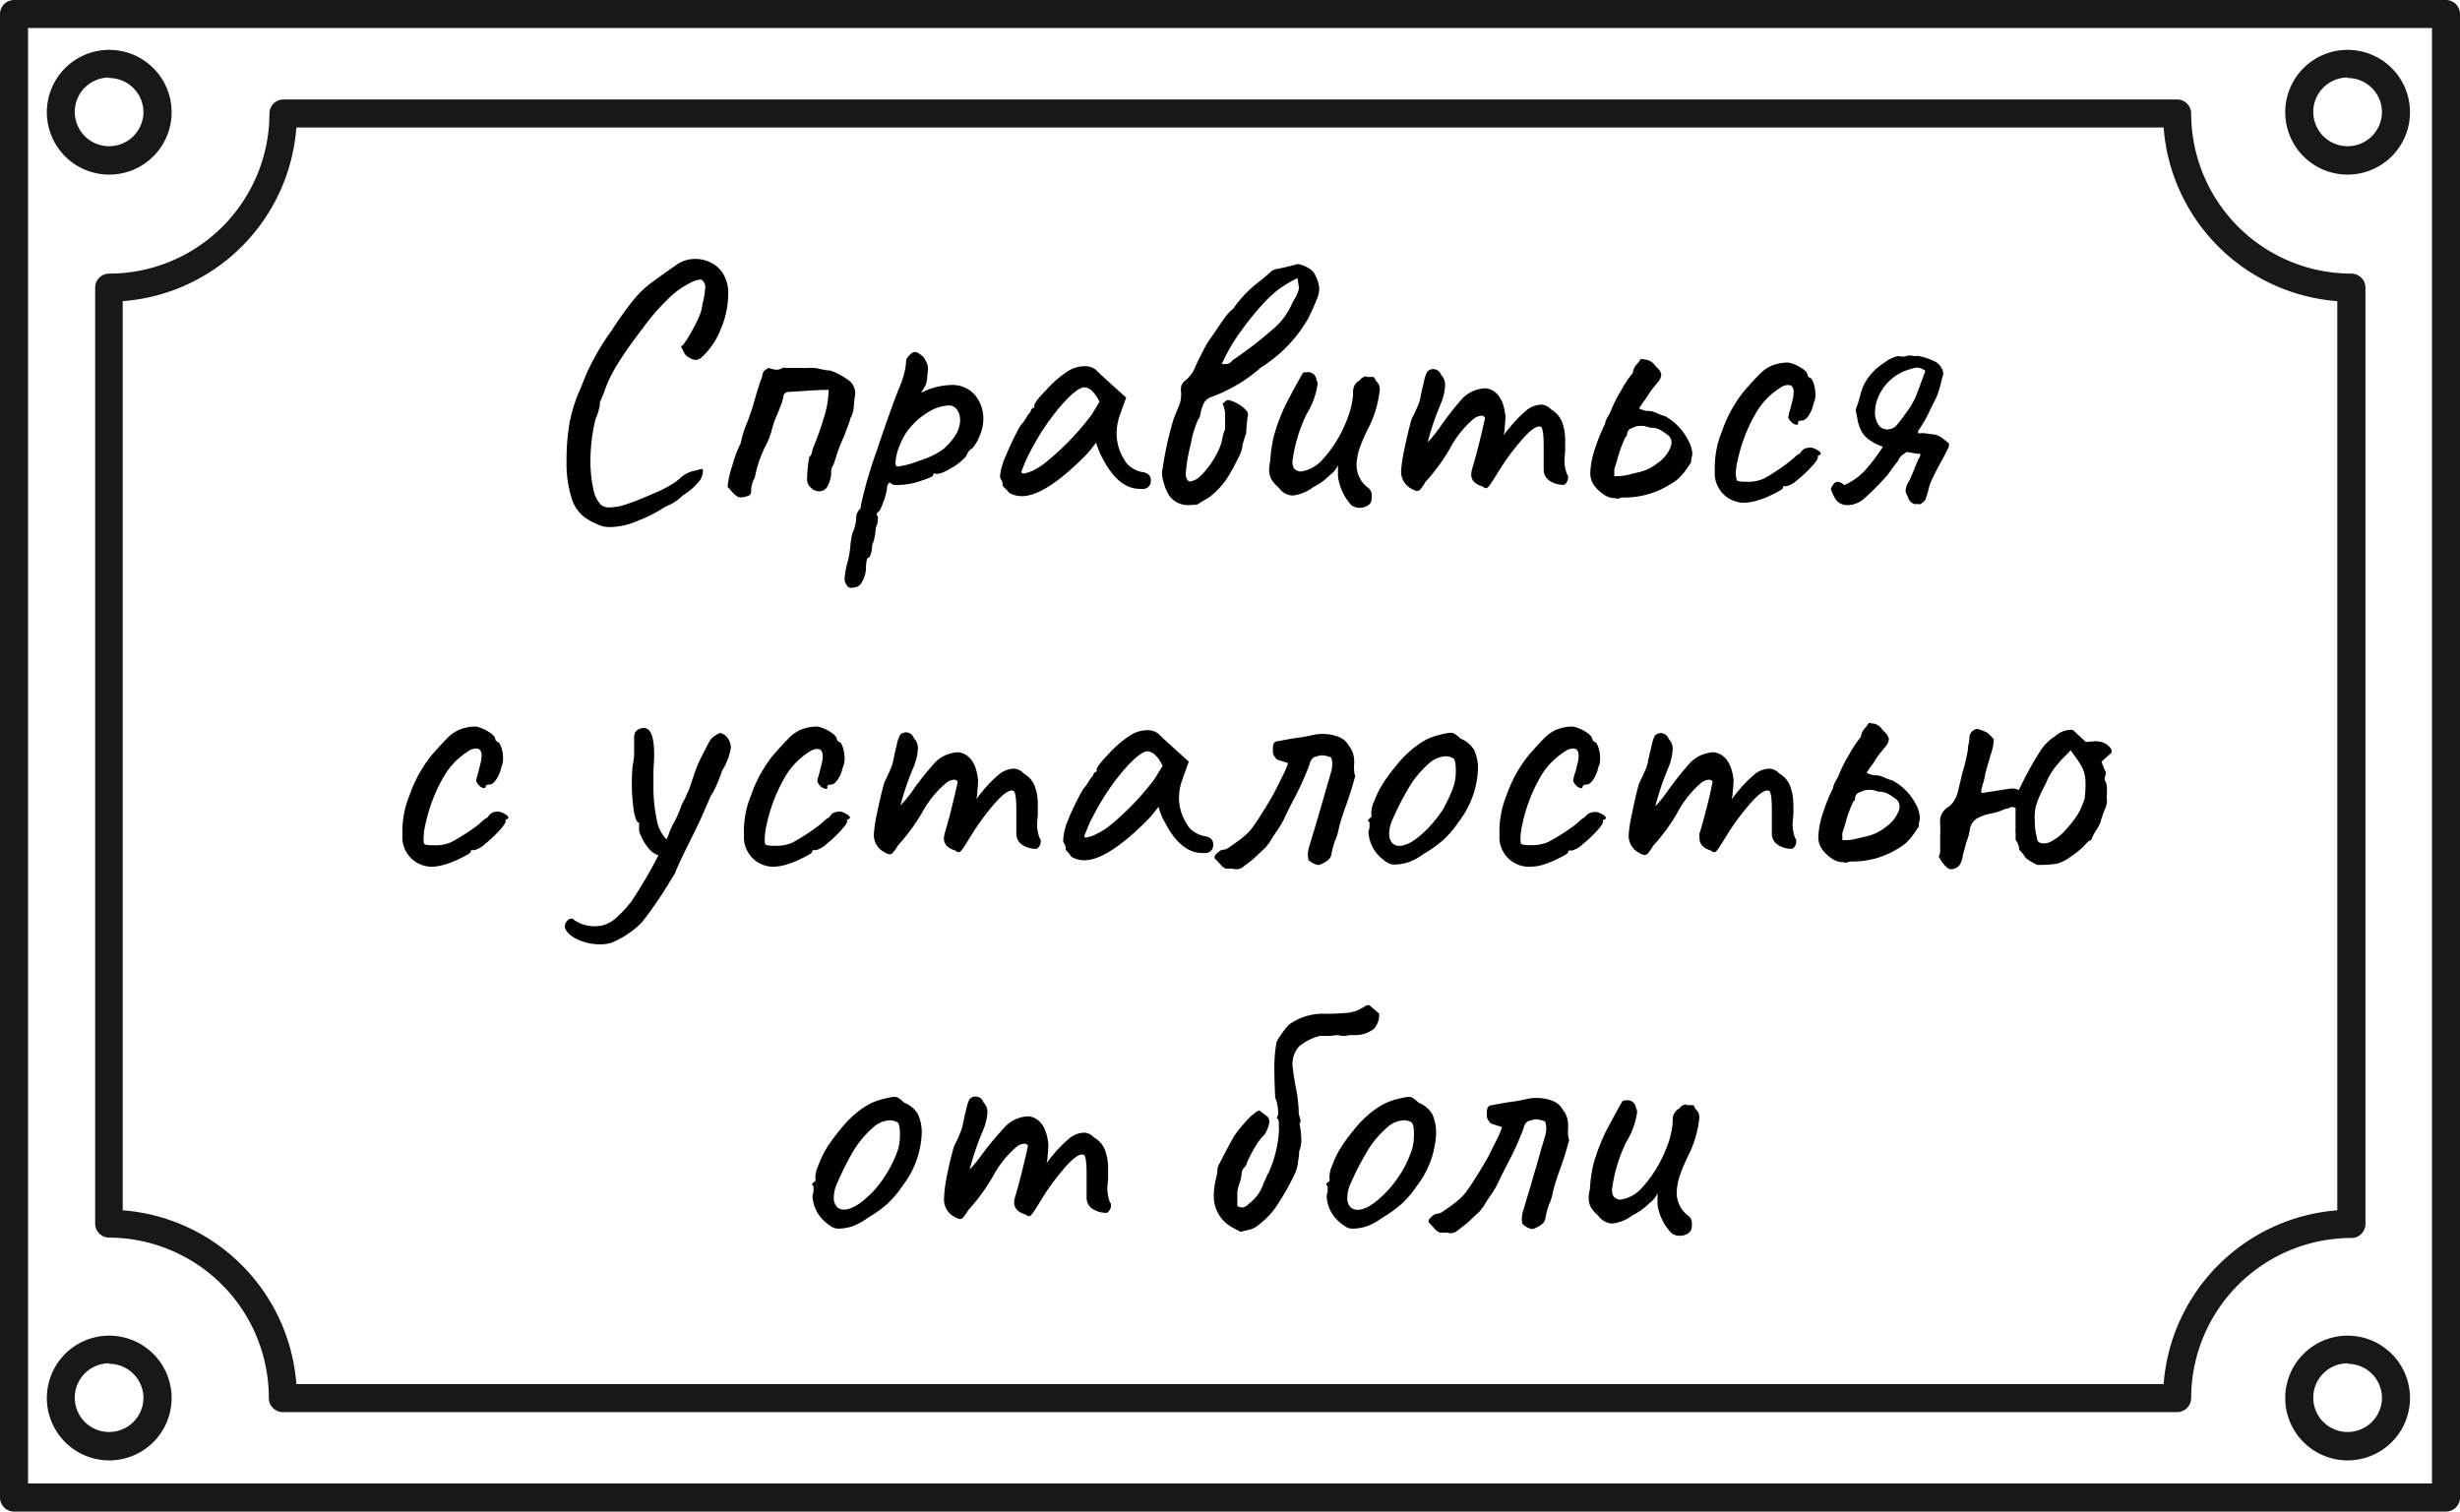 <?xml version="1.0" encoding="UTF-8"?> <svg xmlns="http://www.w3.org/2000/svg" viewBox="0 0 202.69 124.58"> <defs> <style>.cls-1{fill:#181818;}</style> </defs> <g id="Layer_2" data-name="Layer 2"> <g id="Layer_2-2" data-name="Layer 2"> <path class="cls-1" d="M179.38,116.38H23.31a1.16,1.16,0,0,1-1.16-1.16A13.21,13.21,0,0,0,9,102a1.16,1.16,0,0,1-1.16-1.16V23.71A1.16,1.16,0,0,1,9,22.55a13.21,13.21,0,0,0,13.2-13.2A1.16,1.16,0,0,1,23.31,8.2H179.38a1.16,1.16,0,0,1,1.16,1.15,13.21,13.21,0,0,0,13.2,13.2,1.16,1.16,0,0,1,1.16,1.16v77.16a1.16,1.16,0,0,1-1.16,1.16,13.21,13.21,0,0,0-13.2,13.19A1.16,1.16,0,0,1,179.38,116.38Zm-155-2.31H178.27a15.55,15.55,0,0,1,14.31-14.32V24.82a15.53,15.53,0,0,1-14.31-14.31H24.42A15.52,15.52,0,0,1,10.11,24.82V99.75A15.54,15.54,0,0,1,24.42,114.07Z"></path> <path class="cls-1" d="M201.53,124.58H1.16A1.16,1.16,0,0,1,0,123.42V1.16A1.16,1.16,0,0,1,1.16,0H201.53a1.16,1.16,0,0,1,1.16,1.16V123.42A1.16,1.16,0,0,1,201.53,124.58ZM2.31,122.26H200.38V2.31H2.31Z"></path> <path class="cls-1" d="M193.44,14.39a5.14,5.14,0,1,1,5.13-5.14A5.14,5.14,0,0,1,193.44,14.39Zm0-8a2.83,2.83,0,1,0,2.82,2.82A2.82,2.82,0,0,0,193.44,6.43Z"></path> <path class="cls-1" d="M193.44,120.36a5.14,5.14,0,1,1,5.13-5.14A5.14,5.14,0,0,1,193.44,120.36Zm0-8a2.83,2.83,0,1,0,2.82,2.82A2.82,2.82,0,0,0,193.44,112.4Z"></path> <path class="cls-1" d="M9,14.39a5.14,5.14,0,1,1,5.14-5.14A5.14,5.14,0,0,1,9,14.39Zm0-8a2.83,2.83,0,1,0,2.82,2.82A2.83,2.83,0,0,0,9,6.43Z"></path> <path class="cls-1" d="M9,120.36a5.14,5.14,0,1,1,5.14-5.14A5.14,5.14,0,0,1,9,120.36Zm0-8a2.83,2.83,0,1,0,2.82,2.82A2.83,2.83,0,0,0,9,112.4Z"></path> <path d="M48.16,42.63a3.07,3.07,0,0,1-1-1.38,9.5,9.5,0,0,1-.48-3.18,18.4,18.4,0,0,1,.21-3,12.64,12.64,0,0,1,.72-2.54l.27-.63q.48-1.23.69-1.62a19.17,19.17,0,0,1,1.8-3,29.9,29.9,0,0,1,1.8-2.53,8.56,8.56,0,0,1,1.28-1.28c.41-.32,1.16-.86,2.26-1.62a2.6,2.6,0,0,1,1.59-.51,2.84,2.84,0,0,1,1.4.37,2.45,2.45,0,0,1,1,1.07A3,3,0,0,1,60,24.27a7.45,7.45,0,0,1-.6,2.82,6.22,6.22,0,0,1-1.53,2.31.88.88,0,0,1-.57.27,1.52,1.52,0,0,1-.87-.48q-.27-.51-.3-.6t.12-.12a9.59,9.59,0,0,0,.8-1.27,9.46,9.46,0,0,0,.7-1.49,3.84,3.84,0,0,0,.12-.6,8,8,0,0,0,.24-1.41.77.77,0,0,0-.21-.57.32.32,0,0,0-.24-.09,2.34,2.34,0,0,0-.84.3A6.81,6.81,0,0,0,55,24.69,16.74,16.74,0,0,0,53,27c-.92,1.2-1.62,2.19-2.11,3a10.66,10.66,0,0,0-1.13,2.37l-.33.78a1.76,1.76,0,0,1-.09.6,3.88,3.88,0,0,1-.27.78,14.66,14.66,0,0,0-.42,3.45,10.33,10.33,0,0,0,.23,2.28,2.49,2.49,0,0,0,.64,1.35,1.07,1.07,0,0,0,.72.21,4.83,4.83,0,0,0,1.49-.3c.59-.2,1.31-.49,2.17-.87A9.31,9.31,0,0,0,55.21,40a4.57,4.57,0,0,0,.91-.66,2.39,2.39,0,0,1,1.26-.57,1.65,1.65,0,0,1,.45-.12s.07,0,.08.08a1,1,0,0,1,0,.19,1.42,1.42,0,0,1-.45.91,5,5,0,0,1-1.2,1,4.16,4.16,0,0,1-1.44.93A11.46,11.46,0,0,1,52.6,42.9a6,6,0,0,1-2.33.54,3.77,3.77,0,0,1-.6-.06A6.06,6.06,0,0,1,48.16,42.63Z"></path> <path d="M67.61,30.42a4.12,4.12,0,0,0,.81.12A5.73,5.73,0,0,1,70,31.4a1.35,1.35,0,0,1,.45,1.21,8.2,8.2,0,0,0-.1.87,2.13,2.13,0,0,1-.29,1,4.14,4.14,0,0,1-.24.75q-.21.54-.27.72A14,14,0,0,0,68.78,38a2.12,2.12,0,0,1-.16.39,1.08,1.08,0,0,0-.14.45,2,2,0,0,1-.1.75,1.84,1.84,0,0,1-.32.66.75.75,0,0,1-.54.24,1,1,0,0,1-.73-.32.87.87,0,0,1-.29-.7,11.31,11.31,0,0,1,.18-1.8.77.77,0,0,0,.24-.46A2.15,2.15,0,0,1,67,36.9a22.59,22.59,0,0,0,.86-2.4,7.81,7.81,0,0,0,.4-2.07,1.05,1.05,0,0,0,0-.3q-.72,0-2,.09l-1.41.09a.41.41,0,0,0-.21.14.3.3,0,0,0-.09.19,3.86,3.86,0,0,1-.24.84l-.24.6a8.09,8.09,0,0,0-.51,1.47A6.11,6.11,0,0,1,63,36.9a10.32,10.32,0,0,0-.81,2.46,2.22,2.22,0,0,0-.3,1.17.39.39,0,0,1-.21.33A2.84,2.84,0,0,1,61,41a.77.77,0,0,1-.39-.18,2.57,2.57,0,0,1-.33-.33q-.15-.18-.33-.36a7.52,7.52,0,0,1,.39-1.77,10.25,10.25,0,0,1,.69-1.83,8.76,8.76,0,0,1,.57-1.8q.09-.24.39-1.11.36-1.29.66-2.19a2.35,2.35,0,0,0,.17-.51.76.76,0,0,1,.12-.33,1.59,1.59,0,0,1,.4-.27,1.91,1.91,0,0,0,.66.15.9.9,0,0,0,.48-.15.67.67,0,0,1,.26,0,2.12,2.12,0,0,0,.37,0h.69a8.63,8.63,0,0,0,.93,0A2.84,2.84,0,0,1,67.61,30.42Z"></path> <path d="M70.13,48.45a.44.44,0,0,1-.39-.27.85.85,0,0,1-.15-.51,7.93,7.93,0,0,1,.15-1,8.31,8.31,0,0,0,.33-1.74,2.26,2.26,0,0,1,.06-.43c0-.19.07-.37.09-.53a2.67,2.67,0,0,0,.23-.64,3.39,3.39,0,0,0,.1-.77.74.74,0,0,1,.11-.34.92.92,0,0,1,.25-.32,2.62,2.62,0,0,1,.09-.55c.06-.25.1-.43.12-.53A39.72,39.72,0,0,1,72.29,37q1-3,1.74-4.89a8.16,8.16,0,0,0,.48-1.38,4.56,4.56,0,0,0,.15-1,.37.37,0,0,1,.08-.22,2.34,2.34,0,0,1,.25-.29.59.59,0,0,1,.39-.21.61.61,0,0,1,.33.12,4.22,4.22,0,0,1,.36.27,3.41,3.41,0,0,1,.29.51,1.25,1.25,0,0,1,.1.51q0,.09-.06.57a1.85,1.85,0,0,1-.27,1c-.18.27-.25.39-.21.37a5.79,5.79,0,0,1,2.4-.63,2.48,2.48,0,0,1,2,.81,3.08,3.08,0,0,1,.7,2.1A3.55,3.55,0,0,1,80.68,36a3,3,0,0,1-.62,1q-.18,0-.48.63a4.76,4.76,0,0,1-1.29,1c-.6.35-1,.48-1.26.4l-.09,0s-.06.07-.06.15-.34.23-1,.45a5.71,5.71,0,0,1-1.68.33,2.46,2.46,0,0,1-.54,0,.93.93,0,0,1-.36-.2.59.59,0,0,0-.21.39,4.52,4.52,0,0,1-.3,1.2q-.3.87-.48.87a.54.54,0,0,0-.07.12c0,.06,0,.13.07.21s0,.2,0,.42a1.1,1.1,0,0,1-.15.51,4.26,4.26,0,0,1-.09.74,3,3,0,0,1-.21.7,2.48,2.48,0,0,1-.1.71c-.07.22-.15.34-.23.34s-.18.33-.18.87A2.33,2.33,0,0,1,71,48a.76.76,0,0,1-.63.42Zm5.69-10.51a6.28,6.28,0,0,0,1.9-.92,5.17,5.17,0,0,0,1-1.15,2.32,2.32,0,0,0,.39-1.25,1.49,1.49,0,0,0-.27-.87.79.79,0,0,0-.72-.33,3.24,3.24,0,0,0-1.42.42A6,6,0,0,0,75.2,35a4.8,4.8,0,0,0-1,1.55,4.42,4.42,0,0,0-.42,1.57q0,.33.18.33A7.26,7.26,0,0,0,75.82,37.94Z"></path> <path d="M82.81,40.25c-.13-.13-.2-.22-.2-.26a.78.78,0,0,0-.15-.51.41.41,0,0,1-.06-.27,5.28,5.28,0,0,1,.47-1.63,22.52,22.52,0,0,1,1.21-2.51,3.88,3.88,0,0,0,.47-.63,2.47,2.47,0,0,1,.37-.51.33.33,0,0,1,.09-.22.28.28,0,0,1,.21-.11v-.18c0-.18.33-.61,1-1.3a8.89,8.89,0,0,1,1.62-1.43,2.69,2.69,0,0,1,1.53-.51,1.48,1.48,0,0,1,.93.3q.15.18,1.38,1.29l1.11,1-.54,1.5A4.69,4.69,0,0,0,92,35.73a4.06,4.06,0,0,0,.66,2.19,1.6,1.6,0,0,0,.6.63,2.13,2.13,0,0,0,.9.36q.66.12.66.66a.65.65,0,0,1-.54.72,1.6,1.6,0,0,1-.36,0q-1.77,0-3.06-2.49a4.27,4.27,0,0,1-.31-.66,4,4,0,0,1-.23-.66l-.45.57q-.27.33-.51.57-3.27,3.27-5.16,3.27a2,2,0,0,1-1.08-.3A1.44,1.44,0,0,0,82.81,40.25ZM84.49,39a3,3,0,0,0,.78-.3,5.51,5.51,0,0,0,.94-.63,22.1,22.1,0,0,0,3.72-3.87l.66-1.08a2.76,2.76,0,0,0-.63-.91.92.92,0,0,0-.6-.29c-.42,0-1.08.53-2,1.58a19.5,19.5,0,0,0-2.46,3.7,10.8,10.8,0,0,0-.48,1l-.27.67C84.17,39,84.28,39.07,84.49,39Z"></path> <path d="M98,41.63a2,2,0,0,1-1-.21,1.88,1.88,0,0,1-.75-.71,4.69,4.69,0,0,1-.36-.9,3.17,3.17,0,0,1-.15-.87,1.05,1.05,0,0,1,.06-.33,26,26,0,0,1,.93-4.17l.48-1.17a2.7,2.7,0,0,0,.09-1.08v-.12a.85.85,0,0,1,.3-.66,2.74,2.74,0,0,0,.81-1q.21-.51.66-1.38a8.8,8.8,0,0,1,.66-1.14q.33-.45.6-.87l.44-.64a4.34,4.34,0,0,1,.85-.95,9.74,9.74,0,0,1,2.25-2.31q.72-.6.9-.78a1.43,1.43,0,0,1,.54-.19L106,22l.81-.21c.12-.06.35,0,.68.14a2.15,2.15,0,0,1,.73.49,3,3,0,0,1,.48,1.32,2.5,2.5,0,0,1-.18.87q-.18.48-.69,1.56a11.43,11.43,0,0,1-3.93,4.11A12.47,12.47,0,0,1,101.42,32a12.1,12.1,0,0,1-1.62.72,1.08,1.08,0,0,0-.69.69,3.08,3.08,0,0,0-.19.66,1,1,0,0,1-.2.51,7.73,7.73,0,0,0-.6,2A13.7,13.7,0,0,0,97.7,39a1.33,1.33,0,0,0,.06.42.45.45,0,0,0,.27.27,1.7,1.7,0,0,0,.68-.28,4.93,4.93,0,0,0,.64-.65,7.5,7.5,0,0,0,1.2-2,6.28,6.28,0,0,0,.18-.7,2.9,2.9,0,0,1,.21-.68c0-.7,0-1.15,0-1.36a2.9,2.9,0,0,0-.21-.77,1.34,1.34,0,0,0,.26-.19.28.28,0,0,1,.28-.08,3,3,0,0,1,1.41.84.48.48,0,0,1,.12.51,12.68,12.68,0,0,0-.12,1.38q-.09.21-.3.93a2.42,2.42,0,0,1-.18.75q-.54,1.11-.78,1.5a6.46,6.46,0,0,1-1.8,2.1l-1,.6Zm7.53-17.92a11,11,0,0,0-1.25,1.1,22.55,22.55,0,0,0-2,2.44A14.62,14.62,0,0,0,100.67,30a1.86,1.86,0,0,0,.36,0,.61.61,0,0,0,.51-.3,32.33,32.33,0,0,0,3.33-2.56,5.67,5.67,0,0,0,1.56-2.06c.08-.16.19-.36.33-.61a2.33,2.33,0,0,0,.27-.71l-.12-.84A9.46,9.46,0,0,0,105.55,23.71Z"></path> <path d="M110.3,39.6a2.26,2.26,0,0,1-.06-.63v-.63a1.92,1.92,0,0,1-.66.81,5.1,5.1,0,0,1-1.38,1,3.41,3.41,0,0,1-1.71.69,1.5,1.5,0,0,1-1.14-.66,2.64,2.64,0,0,1-.58-.66,1.57,1.57,0,0,1-.2-.81,3.22,3.22,0,0,1,.09-.72,11.27,11.27,0,0,1,.32-2.13,16.11,16.11,0,0,1,1-2.61q1-1.89,1.38-2.52a1.07,1.07,0,0,1,.39-.06.71.71,0,0,1,.5.18.72.72,0,0,1,.22.48.54.54,0,0,1,.09.33,6.37,6.37,0,0,1-.9,2.46,12.64,12.64,0,0,0-1.17,3.9q0,.63.36.75a.63.63,0,0,0,.33.09,2.89,2.89,0,0,0,1.8-1,10.14,10.14,0,0,0,2-3.27,7,7,0,0,0,.51-2.1.91.91,0,0,1,0-.27,1,1,0,0,1,.54-.87.83.83,0,0,1,.33-.28c.14-.07.23-.07.27,0l.48,0c.06,0,.12,0,.18.16a.57.57,0,0,0,.18.26.84.84,0,0,1,.21.66,8.81,8.81,0,0,1-.87,3A14.94,14.94,0,0,0,112,37a5.35,5.35,0,0,0-.23,1.25,2.39,2.39,0,0,0,.87,1.89.82.82,0,0,1,.36.45,2.2,2.2,0,0,1,0,.66.67.67,0,0,1-.34.44,1.33,1.33,0,0,1-.62.16,1.17,1.17,0,0,1-.69-.21A4.29,4.29,0,0,1,110.3,39.6Z"></path> <path d="M129.2,39.36a.71.71,0,0,1-.13.41c-.09.13-.18.19-.26.19a2.08,2.08,0,0,1-1.09-.31,1.1,1.1,0,0,1-.53-1V36.78q0-1.41-.21-1.59c-.3-.16-.81.17-1.54,1a19.91,19.91,0,0,0-2.12,2.91q-.33.54-.54.84t-.33.3a.66.66,0,0,1-.3-.15q-.93-.27-.93-1a2.63,2.63,0,0,1,.06-.39c.2-.66.4-1.39.6-2.2s.36-1.5.48-2.06a.31.31,0,0,0-.3-.18,1.19,1.19,0,0,0-.69.3,8.45,8.45,0,0,0-1.92,2.43,15.79,15.79,0,0,1-2,2.73,4,4,0,0,1-.37.55.43.43,0,0,1-.32.2,1.23,1.23,0,0,1-.45-.18,1.59,1.59,0,0,1-.87-1.44,11.62,11.62,0,0,1,.27-1.8q.27-1.35.6-2.52a11.47,11.47,0,0,0,.5-1.06,2.83,2.83,0,0,0,.22-.68q.12-.63.3-1.35a2.79,2.79,0,0,1,.27-.81.66.66,0,0,1,.48-.21.69.69,0,0,1,.66.48,1.14,1.14,0,0,1,.33.84,4.5,4.5,0,0,1-.33,1.47,23.42,23.42,0,0,0-1.11,3.24,11.39,11.39,0,0,0,.9-1.08A24.79,24.79,0,0,1,120.35,33a2.79,2.79,0,0,1,2.1-1q1.38.24,1.59,2.31a8.09,8.09,0,0,1-.06.89c0,.35-.07.57-.09.67.08-.12.29-.38.62-.78a10.67,10.67,0,0,1,1.21-1.23,2.06,2.06,0,0,1,1.23-.51,1.11,1.11,0,0,1,.84.39,2.07,2.07,0,0,1,.9,1,4.33,4.33,0,0,1,.27,1.64q0,.51,0,.81-.06.6-.06.75a3.28,3.28,0,0,0,.21,1.14A.32.32,0,0,1,129.2,39.36Z"></path> <path d="M135.71,29.66a1.3,1.3,0,0,1,.54.31,1.87,1.87,0,0,0,.32.36,1.12,1.12,0,0,1,.31.51,1,1,0,0,1-.25.62c-.17.21-.28.34-.32.4a5.44,5.44,0,0,0-.51.69,4.3,4.3,0,0,1-.3.45,7.42,7.42,0,0,0-.45.66,2.07,2.07,0,0,0,.66.21,1.56,1.56,0,0,1,.78.17,3.5,3.5,0,0,0,.69.25,4.74,4.74,0,0,1,1.92,2,2.55,2.55,0,0,1,.33,1,.78.78,0,0,1,0,.24,1.79,1.79,0,0,0-.09.57c-.08.12-.21.32-.4.59a5.07,5.07,0,0,1-.56.67,3.25,3.25,0,0,1-.69.51A7,7,0,0,1,133.73,41a.83.83,0,0,0-.28.06.29.29,0,0,1-.29,0,1.65,1.65,0,0,1-1-.29,3.22,3.22,0,0,1-.83-.79,1.71,1.71,0,0,1-.3-1,6.86,6.86,0,0,1,.39-2,13.35,13.35,0,0,1,.81-2,1.82,1.82,0,0,1,.26-.66,3.49,3.49,0,0,0,.28-.57,10,10,0,0,1,.77-1.51,9.55,9.55,0,0,1,1-1.52,1.16,1.16,0,0,1,.3-.67,4,4,0,0,0,.36-.47Zm-1.23,5.62a.53.53,0,0,0-.31.2.58.58,0,0,0-.11.37s-.05.11-.15.21a10.81,10.81,0,0,0-.66,1.83l-.24.78a.33.33,0,0,0,0,.15l0,.42.33,0a3.53,3.53,0,0,0,.84-.12l.75-.18a3.73,3.73,0,0,0,1.65-.78,2.83,2.83,0,0,0,1.08-1.35,1,1,0,0,0,.06-.3.75.75,0,0,0-.3-.66l-.34-.24a2.24,2.24,0,0,0-.5-.27,1.36,1.36,0,0,0-.48-.09H136a1.65,1.65,0,0,1-.33-.09,1.4,1.4,0,0,0-.48-.06,1.28,1.28,0,0,0-.45.06Z"></path> <path d="M143.84,41.43a2.43,2.43,0,0,1-2.55-2.61,7.87,7.87,0,0,1,.59-3.27,11,11,0,0,1,1.78-3.27q.75-.87,1.29-1.41a3.13,3.13,0,0,1,1-.72,3.55,3.55,0,0,1,1.41-.27,3.4,3.4,0,0,1,1.07.45c.35.22.52.44.52.66l.15.15c.12,0,.23.15.33.44a2.85,2.85,0,0,1,.15.94,1.59,1.59,0,0,1-.15.72,2.75,2.75,0,0,1-.4,1c-.19.28-.38.42-.56.42s-.33.06-.33.18A.11.11,0,0,1,148,35a.6.6,0,0,1-.36-.18,1,1,0,0,1-.3-.42,3,3,0,0,1,.12-.51q.12-.42.24-.93a2.64,2.64,0,0,0,.09-.63q0-.6-.45-.6a1.07,1.07,0,0,0-.48.12,6.08,6.08,0,0,0-2.13,2.1,13.36,13.36,0,0,0-1.56,4,5,5,0,0,0-.15,1,2,2,0,0,0,.05.48c0,.12.06.19.1.21a2.07,2.07,0,0,0,.63.06,3.24,3.24,0,0,0,1.56-.27A17.07,17.07,0,0,0,147.5,38l.36-.31a1.45,1.45,0,0,1,.45-.32,1,1,0,0,1,.39-.4,1.57,1.57,0,0,1,.57-.08,1.85,1.85,0,0,1,.63.31c.16.14.16.24,0,.32a.12.12,0,0,0-.12.06.23.23,0,0,0,0,.09q.06.15-.48.75a9.94,9.94,0,0,1-1.2,1.13,2,2,0,0,1-.9.52.66.66,0,0,0-.21,0,.14.14,0,0,0-.09.15c0,.08-.3.27-.91.56a7.05,7.05,0,0,1-1.49.55A4.89,4.89,0,0,1,143.84,41.43Z"></path> <path d="M158.89,35.75l.55.07a1.77,1.77,0,0,1,.69.36l.45.36v.12a.79.79,0,0,1-.12.39q-.36.72-.57,1.08l-.36.68c-.14.27-.29.58-.45.94a3.7,3.7,0,0,0-.21.72l-.24.75q-.33.33-.42.33a.24.24,0,0,1-.12,0,.85.85,0,0,0-.27,0,.74.74,0,0,1-.57-.45,1.38,1.38,0,0,0-.13-.31.78.78,0,0,1-.11-.35,1.62,1.62,0,0,1,.3-.81q.15-.3.39-.9.12-.33.42-1a.38.38,0,0,0,.09-.15.57.57,0,0,0,0-.18H158l-.9-.15-.33.23a.93.93,0,0,0-.36.49q-.12.12-.57.72a5.08,5.08,0,0,1-.72.9,21.62,21.62,0,0,1-1.59,1.56,2.14,2.14,0,0,1-1.23.48,1.26,1.26,0,0,1-1-.39,4.45,4.45,0,0,1-.45-.93,1.19,1.19,0,0,1,.21-.4.45.45,0,0,1,.36-.2.54.54,0,0,1,.27.09.17.17,0,0,1,.12.06l.15.12a5.22,5.22,0,0,0,1.67-1.17,14.86,14.86,0,0,0,1.51-2,3.66,3.66,0,0,1-1-.48,2.24,2.24,0,0,1-.71-.69,3.29,3.29,0,0,1-.39-1.11q-.12-.66-.15-.75a10.36,10.36,0,0,0,.36-1.11,6,6,0,0,1,.27-.84,4.09,4.09,0,0,1,.51-.84,4.83,4.83,0,0,1,1.26-1.12,2.73,2.73,0,0,1,1.14-.53,1.1,1.1,0,0,0,.65,0,1.14,1.14,0,0,1,.58,0,.53.53,0,0,0,.21,0,.37.37,0,0,1,.18,0,4.92,4.92,0,0,1,1.41.47,1.35,1.35,0,0,1,.66.94c0,.14-.1.39-.18.74a8.26,8.26,0,0,1-.27.94,4.64,4.64,0,0,1-.36.78l-.36.75a10.48,10.48,0,0,1-.93,1.59l.06.18C158.35,35.67,158.62,35.71,158.89,35.75Zm-4.31-2.51a3.33,3.33,0,0,0-.09.75,1.79,1.79,0,0,0,.27,1,.85.85,0,0,0,.75.4,1.06,1.06,0,0,0,.42-.09q.27-.06,1-1.11a8,8,0,0,0,.84-1.32q.12-.27.42-1.08l.45-1.23a1.26,1.26,0,0,0-.69-.27,3,3,0,0,0-.51.12A4,4,0,0,0,154.58,33.24Z"></path> <path d="M35.71,71.43a2.43,2.43,0,0,1-2.55-2.61,7.84,7.84,0,0,1,.58-3.27,11.06,11.06,0,0,1,1.79-3.27q.75-.87,1.29-1.41a3.13,3.13,0,0,1,1-.72,3.55,3.55,0,0,1,1.41-.27,3.35,3.35,0,0,1,1.06.45c.35.22.53.44.53.66l.15.15c.12,0,.23.15.33.44a2.85,2.85,0,0,1,.15.94,1.59,1.59,0,0,1-.15.72,2.76,2.76,0,0,1-.41,1c-.19.28-.37.42-.55.42s-.33.06-.33.18a.11.11,0,0,1-.12.12.6.6,0,0,1-.36-.18,1,1,0,0,1-.3-.42,3,3,0,0,1,.12-.51q.12-.42.24-.93a2.64,2.64,0,0,0,.09-.63q0-.6-.45-.6a1.07,1.07,0,0,0-.48.12,6.08,6.08,0,0,0-2.13,2.1,13.36,13.36,0,0,0-1.56,4,5,5,0,0,0-.15,1,2.09,2.09,0,0,0,0,.48c0,.12.07.19.11.21a2.07,2.07,0,0,0,.63.06,3.24,3.24,0,0,0,1.56-.27A17.07,17.07,0,0,0,39.37,68l.36-.31a1.45,1.45,0,0,1,.45-.32,1,1,0,0,1,.39-.4,1.57,1.57,0,0,1,.57-.08,1.85,1.85,0,0,1,.63.31c.16.14.16.24,0,.32a.12.12,0,0,0-.12.06.23.23,0,0,0,0,.09q.06.15-.48.75a9.94,9.94,0,0,1-1.2,1.13,2,2,0,0,1-.9.52.66.66,0,0,0-.21,0,.14.14,0,0,0-.09.15c0,.08-.31.27-.92.56a7,7,0,0,1-1.48.55A4.89,4.89,0,0,1,35.71,71.43Z"></path> <path d="M60.22,61.62a5,5,0,0,1-.72,1.89A12.83,12.83,0,0,1,59,64.8a4.43,4.43,0,0,1-.43.78l-.69,1.59q-.45,1-1.11,2.31Q55.93,71.16,55.6,72l-.39.63A32.4,32.4,0,0,1,52.9,76a7.53,7.53,0,0,1-2.55,1.71,3.18,3.18,0,0,1-.93.12,4.35,4.35,0,0,1-1.88-.43c-.59-.29-.92-.63-1-1a.61.61,0,0,1,.15-.45.5.5,0,0,1,.39-.24.29.29,0,0,1,.24.12,3,3,0,0,0,1.71.51,3.67,3.67,0,0,0,.57-.06,2.74,2.74,0,0,0,1.26-.72,9.41,9.41,0,0,0,1.2-1.32,37.68,37.68,0,0,0,2.19-3.75,1.69,1.69,0,0,1-.81-.58,4.34,4.34,0,0,1-.62-1,1.29,1.29,0,0,1-.16-.75V67.8c-.18,0-.33-.34-.44-1a15.05,15.05,0,0,1-.16-2.37q0-.51.06-1.29a5.43,5.43,0,0,0,.13-1.18c0-.47,0-.78,0-.92V60.9a1.25,1.25,0,0,1,.07-.51.74.74,0,0,1,.26-.27,1.07,1.07,0,0,1,.48-.12q.84,0,.84,2.22,0,.33-.06,1.29,0,.42,0,1.26a12.65,12.65,0,0,0,.27,2.76,3,3,0,0,0,.81,1.65l.18-.42a5.51,5.51,0,0,1,.51-1.11,8.3,8.3,0,0,0,.48-1.11,3.83,3.83,0,0,1,.33-.69L56.8,65l.39-1.16a10.31,10.31,0,0,1,.66-1.57l.36-.7a5.3,5.3,0,0,1,.39-.68,2.27,2.27,0,0,1,.72-.48,1,1,0,0,1,.42.18A1.41,1.41,0,0,1,60.22,61.62Z"></path> <path d="M63.85,71.43a2.43,2.43,0,0,1-2.55-2.61,7.84,7.84,0,0,1,.58-3.27,11.06,11.06,0,0,1,1.79-3.27q.75-.87,1.29-1.41a3.13,3.13,0,0,1,1-.72,3.55,3.55,0,0,1,1.41-.27,3.35,3.35,0,0,1,1.06.45c.35.22.53.44.53.66l.15.15c.12,0,.23.15.33.44a2.85,2.85,0,0,1,.15.94,1.59,1.59,0,0,1-.15.72,2.76,2.76,0,0,1-.41,1c-.19.28-.37.42-.55.42s-.33.06-.33.18A.11.11,0,0,1,68,65a.6.6,0,0,1-.36-.18,1,1,0,0,1-.3-.42,3,3,0,0,1,.12-.51q.12-.42.24-.93a2.64,2.64,0,0,0,.09-.63q0-.6-.45-.6a1.07,1.07,0,0,0-.48.12,6.08,6.08,0,0,0-2.13,2.1,13.36,13.36,0,0,0-1.56,4,5,5,0,0,0-.15,1,2.09,2.09,0,0,0,0,.48c0,.12.07.19.11.21a2.07,2.07,0,0,0,.63.06,3.24,3.24,0,0,0,1.56-.27A17.07,17.07,0,0,0,67.51,68l.36-.31a1.45,1.45,0,0,1,.45-.32,1,1,0,0,1,.39-.4,1.57,1.57,0,0,1,.57-.08,1.85,1.85,0,0,1,.63.31c.16.14.16.24,0,.32a.12.12,0,0,0-.12.06.23.23,0,0,0,0,.09q.06.15-.48.75a9.94,9.94,0,0,1-1.2,1.13,2,2,0,0,1-.9.52.66.66,0,0,0-.21,0,.14.14,0,0,0-.09.15c0,.08-.31.27-.92.56a7,7,0,0,1-1.48.55A4.89,4.89,0,0,1,63.85,71.43Z"></path> <path d="M85.75,69.36a.72.72,0,0,1-.14.41c-.09.13-.17.19-.25.19a2.11,2.11,0,0,1-1.1-.31,1.09,1.09,0,0,1-.52-1V66.78q0-1.41-.21-1.59c-.3-.16-.82.17-1.55,1a19.89,19.89,0,0,0-2.11,2.91q-.33.54-.54.84t-.33.3a.66.66,0,0,1-.3-.15q-.93-.27-.93-1a2.63,2.63,0,0,1,.06-.39c.2-.66.4-1.39.6-2.2s.36-1.5.48-2.06a.31.31,0,0,0-.3-.18,1.19,1.19,0,0,0-.69.3A8.45,8.45,0,0,0,76,66.93a15.79,15.79,0,0,1-2,2.73,3.89,3.89,0,0,1-.38.55.41.41,0,0,1-.31.2,1.23,1.23,0,0,1-.45-.18A1.59,1.59,0,0,1,72,68.79a11.62,11.62,0,0,1,.27-1.8q.27-1.35.6-2.52a11.42,11.42,0,0,0,.49-1.06,3.11,3.11,0,0,0,.23-.68q.12-.63.3-1.35a2.79,2.79,0,0,1,.27-.81.66.66,0,0,1,.48-.21.69.69,0,0,1,.66.48,1.14,1.14,0,0,1,.33.84,4.5,4.5,0,0,1-.33,1.47,23.42,23.42,0,0,0-1.11,3.24,11.39,11.39,0,0,0,.9-1.08A24.79,24.79,0,0,1,76.9,63,2.79,2.79,0,0,1,79,62q1.38.24,1.59,2.31a8.09,8.09,0,0,1-.06.89c0,.35-.07.57-.09.67.08-.12.28-.38.61-.78a10.81,10.81,0,0,1,1.22-1.23,2.06,2.06,0,0,1,1.23-.51,1.11,1.11,0,0,1,.84.39,2.07,2.07,0,0,1,.9,1,4.33,4.33,0,0,1,.27,1.64q0,.51,0,.81-.06.6-.06.75a3.28,3.28,0,0,0,.21,1.14A.32.32,0,0,1,85.75,69.36Z"></path> <path d="M88,70.25c-.13-.13-.19-.22-.19-.26a.78.78,0,0,0-.15-.51.41.41,0,0,1-.06-.27A5.18,5.18,0,0,1,88,67.58a22.72,22.72,0,0,1,1.22-2.51,4,4,0,0,0,.46-.63,2.35,2.35,0,0,1,.38-.51.33.33,0,0,1,.09-.22.28.28,0,0,1,.21-.11v-.18c0-.18.33-.61,1-1.3A8.89,8.89,0,0,1,93,60.69a2.67,2.67,0,0,1,1.53-.51,1.48,1.48,0,0,1,.93.3q.15.18,1.38,1.29l1.11,1-.54,1.5a4.69,4.69,0,0,0-.27,1.47,4.06,4.06,0,0,0,.66,2.19,1.6,1.6,0,0,0,.6.63,2.13,2.13,0,0,0,.9.36q.66.12.66.66a.65.65,0,0,1-.54.72,1.6,1.6,0,0,1-.36,0q-1.77,0-3.06-2.49a4.07,4.07,0,0,1-.32-.66,3.7,3.7,0,0,1-.22-.66l-.45.57q-.27.33-.51.57-3.27,3.27-5.16,3.27a2,2,0,0,1-1.08-.3A1.51,1.51,0,0,0,88,70.25ZM89.63,69a3,3,0,0,0,.78-.3,5.57,5.57,0,0,0,1-.63,22.1,22.1,0,0,0,3.72-3.87l.66-1.08a2.76,2.76,0,0,0-.63-.91.92.92,0,0,0-.6-.29c-.42,0-1.08.53-2,1.58a19.5,19.5,0,0,0-2.46,3.7,8.83,8.83,0,0,0-.48,1l-.27.67C89.32,69,89.42,69.07,89.63,69Z"></path> <path d="M101.57,71.59H101a1.37,1.37,0,0,1-.5-.41l-.43-.46a.42.42,0,0,1,.13-.33l.2-.18a.65.65,0,0,1,.4-.18.87.87,0,0,0,.41-.15l.6-.42a9,9,0,0,0,.85-.67,4,4,0,0,0,.62-.71q.78-1.11,1.65-2.64c.18-.34.41-.8.7-1.39a7.29,7.29,0,0,0,.5-1.16l-.93-.3a1.79,1.79,0,0,1-.18-.24.78.78,0,0,1-.14-.3,2.26,2.26,0,0,1,0-.27,1.25,1.25,0,0,1,.07-.51.38.38,0,0,1,.32-.18q.93-.18,1.53-.27a11.63,11.63,0,0,0,1.35-.24,3.35,3.35,0,0,1,.81-.09,3.55,3.55,0,0,1,1.41.27,1.66,1.66,0,0,1,.78.72,1.92,1.92,0,0,1,.42,1.14,2.73,2.73,0,0,1,0,.41,2.6,2.6,0,0,0,0,.4,1.7,1.7,0,0,0,.09.54q-.39,1.44-.84,2.64-.09.24-.27.81t-.27,1a3.75,3.75,0,0,1-.27.84,6.3,6.3,0,0,0-.3,1.11.78.78,0,0,1-.26.49,1.92,1.92,0,0,1-.42.28l-.28.13a.58.58,0,0,1-.42-.06,1.5,1.5,0,0,1-.51-.33,1.56,1.56,0,0,1-.06-.48,2.57,2.57,0,0,1,.12-.66q.54-1.74,1.47-5l.33-1.14a2,2,0,0,0,.09-.63,1.7,1.7,0,0,0-.09-.54,2.32,2.32,0,0,0-.75-.18,1.05,1.05,0,0,0-.33.06l-.33.09a.84.84,0,0,0-.36.57,24,24,0,0,1-1.17,2.64q-.6,1.14-.93,1.86a7.87,7.87,0,0,1-.69,1.14q-.36.54-.51.81l-.33.42-.51.48-.51.48-.93.72A.94.94,0,0,1,101.57,71.59Z"></path> <path d="M114.37,71.13a4,4,0,0,1-.6-.45,3,3,0,0,1-1-1.92,1.05,1.05,0,0,1,0-.3.89.89,0,0,0,.07-.42c0-.14,0-.23,0-.27a.42.42,0,0,1-.12-.16.11.11,0,0,1,.06-.09.31.31,0,0,0,.09-.11q.18,0,.12-.33a2.31,2.31,0,0,1,.24-1.06A7.42,7.42,0,0,1,114,64.5a12.33,12.33,0,0,1,1-1.35,8.36,8.36,0,0,1,1.16-1.23,7,7,0,0,1,1.29-.93,4.81,4.81,0,0,1,1.26-.45,4.17,4.17,0,0,1,.81-.15.67.67,0,0,1,.37.11,2.75,2.75,0,0,1,.44.37,2.3,2.3,0,0,1,1.12.92,3.59,3.59,0,0,1,.32,1.72,7.55,7.55,0,0,1-1.59,4.23,8,8,0,0,1-1.29,1.51,10.68,10.68,0,0,1-1.59,1.13,5.15,5.15,0,0,1-1.16.65,3.87,3.87,0,0,1-1.18.22A1.15,1.15,0,0,1,114.37,71.13Zm4.6-4.59a10,10,0,0,0,.83-1.83,4.4,4.4,0,0,0,.15-1.23q0-.9-.24-1a1.33,1.33,0,0,0-.6-.15,2.2,2.2,0,0,0-1.38.6,8.07,8.07,0,0,0-1.56,1.84,22.45,22.45,0,0,0-1.41,2.72,2.85,2.85,0,0,0-.3,1.23,1.09,1.09,0,0,0,.22.72.77.77,0,0,0,.62.27q1,0,2.52-1.62A10.52,10.52,0,0,0,119,66.54Z"></path> <path d="M126.1,71.43a2.43,2.43,0,0,1-2.55-2.61,7.84,7.84,0,0,1,.58-3.27,11.06,11.06,0,0,1,1.79-3.27q.75-.87,1.29-1.41a3.13,3.13,0,0,1,1-.72,3.55,3.55,0,0,1,1.41-.27,3.35,3.35,0,0,1,1.06.45c.35.22.53.44.53.66l.15.15c.12,0,.23.15.33.44a2.85,2.85,0,0,1,.15.94,1.59,1.59,0,0,1-.15.72,2.76,2.76,0,0,1-.41,1c-.19.28-.37.42-.55.42s-.33.06-.33.18a.11.11,0,0,1-.12.12.6.6,0,0,1-.36-.18,1,1,0,0,1-.3-.42,2.54,2.54,0,0,1,.11-.51c.09-.28.17-.59.25-.93a2.64,2.64,0,0,0,.09-.63q0-.6-.45-.6a1,1,0,0,0-.48.12A6.08,6.08,0,0,0,127,63.9a13.36,13.36,0,0,0-1.56,4,5,5,0,0,0-.15,1,2.09,2.09,0,0,0,0,.48c0,.12.06.19.11.21a2.07,2.07,0,0,0,.63.06,3.24,3.24,0,0,0,1.56-.27A17.83,17.83,0,0,0,129.76,68l.36-.31a1.45,1.45,0,0,1,.45-.32A1,1,0,0,1,131,67a1.57,1.57,0,0,1,.57-.08,1.85,1.85,0,0,1,.63.31c.15.14.15.24,0,.32a.12.12,0,0,0-.12.06.23.23,0,0,0,0,.09q.06.15-.48.75a9.94,9.94,0,0,1-1.2,1.13,2,2,0,0,1-.9.52.66.66,0,0,0-.21,0,.14.14,0,0,0-.09.15c0,.08-.31.27-.92.56a7.05,7.05,0,0,1-1.49.55A4.93,4.93,0,0,1,126.1,71.43Z"></path> <path d="M148,69.36a.71.71,0,0,1-.13.41c-.09.13-.18.19-.26.19a2.08,2.08,0,0,1-1.09-.31,1.1,1.1,0,0,1-.53-1V66.78q0-1.41-.21-1.59c-.3-.16-.81.17-1.54,1a19.91,19.91,0,0,0-2.12,2.91q-.33.54-.54.84t-.33.3a.66.66,0,0,1-.3-.15c-.62-.18-.92-.53-.92-1a2.18,2.18,0,0,1,0-.39c.2-.66.4-1.39.61-2.2s.35-1.5.47-2.06a.3.3,0,0,0-.3-.18,1.19,1.19,0,0,0-.69.3,8.45,8.45,0,0,0-1.92,2.43,15.26,15.26,0,0,1-2,2.73,4,4,0,0,1-.37.55.43.43,0,0,1-.31.2,1.2,1.2,0,0,1-.46-.18,1.59,1.59,0,0,1-.87-1.44,10.84,10.84,0,0,1,.28-1.8c.17-.9.37-1.74.59-2.52a11.47,11.47,0,0,0,.5-1.06,2.83,2.83,0,0,0,.22-.68c.08-.42.19-.87.31-1.35a2.94,2.94,0,0,1,.26-.81.67.67,0,0,1,.49-.21.68.68,0,0,1,.65.48,1.14,1.14,0,0,1,.33.84,4.5,4.5,0,0,1-.33,1.47,22.34,22.34,0,0,0-1.1,3.24,11,11,0,0,0,.89-1.08A26.57,26.57,0,0,1,139.14,63a2.82,2.82,0,0,1,2.1-1c.92.16,1.45.93,1.6,2.31a8.43,8.43,0,0,1-.07.89c0,.35-.07.57-.09.67.09-.12.29-.38.62-.78a10,10,0,0,1,1.22-1.23,2,2,0,0,1,1.22-.51,1.13,1.13,0,0,1,.85.39,2,2,0,0,1,.89,1,4.31,4.31,0,0,1,.28,1.64,8,8,0,0,1,0,.81q-.06.6-.06.75a3.28,3.28,0,0,0,.21,1.14A.32.32,0,0,1,148,69.36Z"></path> <path d="M154.5,59.66A1.3,1.3,0,0,1,155,60a1.87,1.87,0,0,0,.32.36,1.12,1.12,0,0,1,.31.51,1,1,0,0,1-.25.62c-.17.21-.28.34-.32.4a5.44,5.44,0,0,0-.51.69,4.3,4.3,0,0,1-.3.45,7.42,7.42,0,0,0-.45.66,2.07,2.07,0,0,0,.66.21,1.56,1.56,0,0,1,.78.17,3.5,3.5,0,0,0,.69.25,4.74,4.74,0,0,1,1.92,1.95,2.55,2.55,0,0,1,.33,1.05.78.78,0,0,1,0,.24,1.79,1.79,0,0,0-.09.57c-.08.12-.21.32-.4.59a5.07,5.07,0,0,1-.56.67,3.25,3.25,0,0,1-.69.51A7,7,0,0,1,152.52,71a.83.83,0,0,0-.28.06.29.29,0,0,1-.29,0,1.65,1.65,0,0,1-1-.29,3.22,3.22,0,0,1-.83-.79,1.71,1.71,0,0,1-.3-1,6.86,6.86,0,0,1,.39-2,13.35,13.35,0,0,1,.81-2,1.82,1.82,0,0,1,.26-.66,3.49,3.49,0,0,0,.28-.57,10,10,0,0,1,.77-1.51,9.55,9.55,0,0,1,1-1.52,1.16,1.16,0,0,1,.3-.67,4,4,0,0,0,.36-.47Zm-1.23,5.62a.53.53,0,0,0-.31.2.58.58,0,0,0-.11.37s0,.11-.15.21a10.81,10.81,0,0,0-.66,1.83l-.24.78a.33.33,0,0,0,0,.15l0,.42.33,0a3.53,3.53,0,0,0,.84-.12l.75-.18a3.73,3.73,0,0,0,1.65-.78,2.83,2.83,0,0,0,1.08-1.35,1,1,0,0,0,.06-.3.75.75,0,0,0-.3-.66l-.34-.24a2.24,2.24,0,0,0-.5-.27,1.36,1.36,0,0,0-.48-.09h-.06a1.65,1.65,0,0,1-.33-.09,1.4,1.4,0,0,0-.48-.06,1.28,1.28,0,0,0-.45.06Z"></path> <path d="M173.33,63.25l.19.44a1,1,0,0,1-.07.3.51.51,0,0,0,0,.36,1.28,1.28,0,0,1,.15.63c0,.1,0,.25,0,.44a1.75,1.75,0,0,0,0,.46,1.69,1.69,0,0,1-.18.84q-.24.63-.3.84a1.84,1.84,0,0,1-.19.51c-.09.16-.16.27-.2.33a3.89,3.89,0,0,0-.39.75.31.31,0,0,1-.13.12l-.17.09a6.54,6.54,0,0,1-1.41,1.23,3.34,3.34,0,0,1-1.18.6,9.77,9.77,0,0,1-1.61.09,6.3,6.3,0,0,1-.76-.44.85.85,0,0,1-.29-.31,5.17,5.17,0,0,0-.42-.51,1.4,1.4,0,0,0-.3-.81.66.66,0,0,0,0-.21,1.4,1.4,0,0,0,0-.37,1.34,1.34,0,0,1,0-.35V66.57l-.3-.06a.54.54,0,0,0-.27.09.36.36,0,0,1-.27.06,4.16,4.16,0,0,1-.94.33l-.65.15a3.75,3.75,0,0,0-.6.24,1.15,1.15,0,0,0-.39.27,1.32,1.32,0,0,0-.36.81,4.2,4.2,0,0,1-.27.93q-.3,1.14-.3,1.11a1.58,1.58,0,0,1-.13.53.81.81,0,0,1-.26.4,1,1,0,0,1-.54.21,1,1,0,0,1-.27-.06,2.86,2.86,0,0,1-.78-1,.92.92,0,0,0,.12-.51v-.75c0-.16,0-.36,0-.6a8.34,8.34,0,0,0,0-.84,1.35,1.35,0,0,1,.69-1.38A1.79,1.79,0,0,0,161,66a2.19,2.19,0,0,0,.31-.72l.48-2-.06.3a17.51,17.51,0,0,0,.42-1.83v-.09a2.05,2.05,0,0,1,.06-.39,2.08,2.08,0,0,0,.06-.42.74.74,0,0,1,.66-.78,6.36,6.36,0,0,1,.77.29,3.56,3.56,0,0,1,.58.58,4.23,4.23,0,0,1-.21,1.11q-.12.39-.48,1.65a5.59,5.59,0,0,1-.24,1,.9.9,0,0,1-.07.26.61.61,0,0,0,0,.4l2.31-.36h.06A1,1,0,0,1,166,65l.34.1.42-.84a26.76,26.76,0,0,1,1.41-2.46,4,4,0,0,1,1.14-1.11,2,2,0,0,1,1.47-.54l1.08,1,.78-.06a1.74,1.74,0,0,1,.72.14,1.36,1.36,0,0,1,.54.43.52.52,0,0,1,.08.23.22.22,0,0,1-.05.19l-.78.69ZM170,62.46q-.42.45-.72.84a5.73,5.73,0,0,0-.6,1q-.06.15-.15.33l-.18.36a8.53,8.53,0,0,0-.57,1.33,3.73,3.73,0,0,0-.12,1.37,4.19,4.19,0,0,0,.09,1c.06.25.1.43.12.55s.19.27.51.27a1.21,1.21,0,0,0,.48-.09,3.91,3.91,0,0,0,1.08-.75,9.94,9.94,0,0,0,1.26-1.56,6.46,6.46,0,0,0,.56-1.29,8.89,8.89,0,0,0,.07-1.44,2.68,2.68,0,0,0-.25-1.08,5.75,5.75,0,0,0-.53-.85l-.45-.62A6.86,6.86,0,0,1,170,62.46Z"></path> <path d="M68.56,101.13a4.54,4.54,0,0,1-.6-.45,3,3,0,0,1-1-1.92,1.05,1.05,0,0,1,0-.3.89.89,0,0,0,.07-.42c0-.14,0-.23,0-.27a.42.42,0,0,1-.12-.16.11.11,0,0,1,.06-.09.31.31,0,0,0,.09-.11q.18,0,.12-.33A2.46,2.46,0,0,1,67.45,96a7.42,7.42,0,0,1,.75-1.52,13.87,13.87,0,0,1,1-1.35,8.36,8.36,0,0,1,1.16-1.23A7,7,0,0,1,71.62,91a5,5,0,0,1,1.26-.45,4.17,4.17,0,0,1,.81-.15.67.67,0,0,1,.37.11,2.75,2.75,0,0,1,.44.37,2.3,2.3,0,0,1,1.12.92,3.59,3.59,0,0,1,.32,1.72,7.55,7.55,0,0,1-1.59,4.23,8,8,0,0,1-1.29,1.51,10.68,10.68,0,0,1-1.59,1.13,5.15,5.15,0,0,1-1.16.65,3.87,3.87,0,0,1-1.18.22A1.15,1.15,0,0,1,68.56,101.13Zm4.6-4.59A10,10,0,0,0,74,94.71a4.4,4.4,0,0,0,.15-1.23q0-.9-.24-1a1.33,1.33,0,0,0-.6-.15,2.2,2.2,0,0,0-1.38.6,8.33,8.33,0,0,0-1.56,1.84A22.45,22.45,0,0,0,69,97.47a2.85,2.85,0,0,0-.3,1.23,1.09,1.09,0,0,0,.22.72.77.77,0,0,0,.62.27q1,0,2.52-1.62A10.52,10.52,0,0,0,73.16,96.54Z"></path> <path d="M91.54,99.36a.72.72,0,0,1-.14.41c-.09.13-.17.19-.25.19a2.11,2.11,0,0,1-1.1-.31,1.09,1.09,0,0,1-.52-1V96.78q0-1.41-.21-1.59c-.3-.16-.82.17-1.55,1a19.89,19.89,0,0,0-2.11,2.91q-.33.54-.54.84t-.33.3a.66.66,0,0,1-.3-.15q-.93-.27-.93-1a2.63,2.63,0,0,1,.06-.39c.2-.66.4-1.39.6-2.2s.36-1.5.48-2.06a.31.31,0,0,0-.3-.18,1.19,1.19,0,0,0-.69.3,8.45,8.45,0,0,0-1.92,2.43,15.79,15.79,0,0,1-2,2.73,3.89,3.89,0,0,1-.38.55.41.41,0,0,1-.31.2,1.23,1.23,0,0,1-.45-.18,1.59,1.59,0,0,1-.87-1.44A11.62,11.62,0,0,1,78,97q.27-1.35.6-2.52a11.42,11.42,0,0,0,.49-1.06,3.11,3.11,0,0,0,.23-.68q.12-.63.3-1.35a2.79,2.79,0,0,1,.27-.81.66.66,0,0,1,.48-.21.69.69,0,0,1,.66.48,1.14,1.14,0,0,1,.33.84A4.5,4.5,0,0,1,81,93.15a23.42,23.42,0,0,0-1.11,3.24,11.39,11.39,0,0,0,.9-1.08A24.79,24.79,0,0,1,82.69,93a2.79,2.79,0,0,1,2.1-1q1.38.24,1.59,2.31a8.09,8.09,0,0,1-.06.89c0,.35-.07.57-.09.67.08-.12.28-.38.61-.78a10.81,10.81,0,0,1,1.22-1.23,2.06,2.06,0,0,1,1.23-.51,1.11,1.11,0,0,1,.84.39,2.07,2.07,0,0,1,.9,1,4.33,4.33,0,0,1,.27,1.64q0,.51,0,.81-.06.6-.06.75a3.28,3.28,0,0,0,.21,1.14A.32.32,0,0,1,91.54,99.36Z"></path> <path d="M104.59,92.43a1.65,1.65,0,0,1-.06.33,3.08,3.08,0,0,1-.33.75,3.64,3.64,0,0,0-.62.74c-.17.27-.33.55-.48.83l-.34.68a.8.8,0,0,1-.23.45.77.77,0,0,0-.22.45,3.47,3.47,0,0,1-.18.87,2.37,2.37,0,0,0-.18,1l0,.87a1.45,1.45,0,0,0,.39.12.76.76,0,0,0,.51-.27,4,4,0,0,0,.85-.87,4.77,4.77,0,0,0,.47-1,2.16,2.16,0,0,0,.16-.34,3.07,3.07,0,0,1,.2-.41,9.45,9.45,0,0,0,.84-3.36,1.37,1.37,0,0,0,0-.36v-.06l0-.36a.45.45,0,0,0-.18-.36.75.75,0,0,0,.12-.51,3.2,3.2,0,0,0-.08-.65,1.85,1.85,0,0,0-.16-.49Q105,89,105,88.08a11.66,11.66,0,0,1,.18-2.19,3.49,3.49,0,0,1,.39-.64,5.87,5.87,0,0,1,.63-.8,4.74,4.74,0,0,1,2.91-.9s.08,0,.3,0q.75,0,1.74-.09a4.09,4.09,0,0,0,.55-.13,4.73,4.73,0,0,0,.74-.38.5.5,0,0,1,.19-.1.47.47,0,0,1,.2,0l.81.69a1.78,1.78,0,0,1-.44,1.26,2.56,2.56,0,0,1-1.48.51l-.45,0a1.64,1.64,0,0,0-.36.06.33.33,0,0,1-.15,0,.93.93,0,0,1-.27,0,.71.71,0,0,0-.27-.05,2.32,2.32,0,0,0-.51.05,3.27,3.27,0,0,1-.54,0,1.79,1.79,0,0,1-.39,0,4.38,4.38,0,0,0-1.74.87,2.14,2.14,0,0,0-.54,1.62q.06.6.24,1.62a12,12,0,0,1,.27,2.28,2,2,0,0,0,.09.35.79.79,0,0,1,.06.25.32.32,0,0,1-.09.24,6.73,6.73,0,0,1,.15,1.29,2.33,2.33,0,0,1-.18,1c0,.12,0,.38-.08.78a3,3,0,0,1-.31,1.14,20.33,20.33,0,0,1-1.52,2.66,6.58,6.58,0,0,1-1.72,1.69,1.8,1.8,0,0,1-.57.21l-.63.15-.59-.31a4.51,4.51,0,0,1-.61-.41,2.93,2.93,0,0,1-1-2.28,5.66,5.66,0,0,1,.15-1.24,7.42,7.42,0,0,0,.15-.77.88.88,0,0,1,.12-.52l.21-.41q.63-1.23,1.08-2A12.24,12.24,0,0,1,103.06,92l.3-.24a1.21,1.21,0,0,1,.39-.24l.69.51A.69.69,0,0,1,104.59,92.43Z"></path> <path d="M110.92,101.13a4.54,4.54,0,0,1-.6-.45,3,3,0,0,1-1-1.92,1.05,1.05,0,0,1,0-.3.89.89,0,0,0,.07-.42c0-.14,0-.23,0-.27a.42.42,0,0,1-.12-.16.11.11,0,0,1,.06-.09.31.31,0,0,0,.09-.11q.18,0,.12-.33a2.46,2.46,0,0,1,.24-1.06,7.42,7.42,0,0,1,.75-1.52,13.87,13.87,0,0,1,1-1.35,8.36,8.36,0,0,1,1.16-1.23A7,7,0,0,1,114,91a5,5,0,0,1,1.26-.45,4.17,4.17,0,0,1,.81-.15.67.67,0,0,1,.37.11,2.75,2.75,0,0,1,.44.37,2.3,2.3,0,0,1,1.12.92,3.59,3.59,0,0,1,.32,1.72,7.55,7.55,0,0,1-1.59,4.23,8,8,0,0,1-1.29,1.51,10.68,10.68,0,0,1-1.59,1.13,5.15,5.15,0,0,1-1.16.65,3.87,3.87,0,0,1-1.18.22A1.15,1.15,0,0,1,110.92,101.13Zm4.6-4.59a10,10,0,0,0,.83-1.83,4.4,4.4,0,0,0,.15-1.23q0-.9-.24-1a1.33,1.33,0,0,0-.6-.15,2.2,2.2,0,0,0-1.38.6,8.33,8.33,0,0,0-1.56,1.84,22.45,22.45,0,0,0-1.41,2.72,2.85,2.85,0,0,0-.3,1.23,1.09,1.09,0,0,0,.22.72.77.77,0,0,0,.62.27q1,0,2.52-1.62A10.52,10.52,0,0,0,115.52,96.54Z"></path> <path d="M119.24,101.59h-.61a1.37,1.37,0,0,1-.5-.41l-.43-.46a.42.42,0,0,1,.13-.33l.2-.18a.65.65,0,0,1,.4-.18.87.87,0,0,0,.41-.15l.6-.42a9,9,0,0,0,.85-.67,4,4,0,0,0,.62-.71q.78-1.11,1.65-2.64c.18-.34.41-.8.7-1.39a7.29,7.29,0,0,0,.5-1.16l-.93-.3a1.79,1.79,0,0,1-.18-.24.78.78,0,0,1-.14-.3,2.26,2.26,0,0,1,0-.27,1.25,1.25,0,0,1,.07-.51.38.38,0,0,1,.32-.18q.93-.18,1.53-.27a11.63,11.63,0,0,0,1.35-.24,3.35,3.35,0,0,1,.81-.09,3.55,3.55,0,0,1,1.41.27,1.66,1.66,0,0,1,.78.72,1.92,1.92,0,0,1,.42,1.14,2.73,2.73,0,0,1,0,.41,2.6,2.6,0,0,0,0,.4,1.7,1.7,0,0,0,.09.54q-.39,1.44-.84,2.64-.09.24-.27.81t-.27,1a3.75,3.75,0,0,1-.27.84,6.3,6.3,0,0,0-.3,1.11.78.78,0,0,1-.26.49,1.92,1.92,0,0,1-.42.28l-.28.13a.58.58,0,0,1-.42-.06,1.5,1.5,0,0,1-.51-.33,1.56,1.56,0,0,1-.06-.48,2.57,2.57,0,0,1,.12-.66q.54-1.74,1.47-5l.33-1.14a2,2,0,0,0,.09-.63,1.7,1.7,0,0,0-.09-.54,2.32,2.32,0,0,0-.75-.18,1.05,1.05,0,0,0-.33.06l-.33.09a.84.84,0,0,0-.36.57,24,24,0,0,1-1.17,2.64q-.6,1.14-.93,1.86a7.87,7.87,0,0,1-.69,1.14q-.36.54-.51.81l-.33.42-.51.48-.51.48-.93.72A.94.94,0,0,1,119.24,101.59Z"></path> <path d="M136.63,99.6a2.26,2.26,0,0,1-.06-.63v-.63a2,2,0,0,1-.66.81,5.1,5.1,0,0,1-1.38,1,3.41,3.41,0,0,1-1.71.69,1.5,1.5,0,0,1-1.14-.66,2.7,2.7,0,0,1-.59-.66,1.57,1.57,0,0,1-.19-.81A3.22,3.22,0,0,1,131,98a11.27,11.27,0,0,1,.31-2.13,16.31,16.31,0,0,1,1-2.61q1-1.89,1.38-2.52a1.07,1.07,0,0,1,.39-.06.69.69,0,0,1,.49.18.73.73,0,0,1,.23.48.54.54,0,0,1,.09.33,6.37,6.37,0,0,1-.9,2.46,12.64,12.64,0,0,0-1.17,3.9q0,.63.36.75a.63.63,0,0,0,.33.09,2.92,2.92,0,0,0,1.8-1,10.5,10.5,0,0,0,2-3.27,7,7,0,0,0,.51-2.1.91.91,0,0,1,0-.27,1,1,0,0,1,.54-.87.83.83,0,0,1,.33-.28c.13-.07.23-.07.27,0l.48,0c.06,0,.12,0,.18.16a.57.57,0,0,0,.18.26.84.84,0,0,1,.21.66,8.81,8.81,0,0,1-.87,3,15.37,15.37,0,0,0-.77,1.84,5.31,5.31,0,0,0-.22,1.25,2.39,2.39,0,0,0,.87,1.89.82.82,0,0,1,.36.45,2.2,2.2,0,0,1,0,.66.72.72,0,0,1-.35.44,1.29,1.29,0,0,1-.61.16,1.17,1.17,0,0,1-.69-.21A4.29,4.29,0,0,1,136.63,99.6Z"></path> </g> </g> </svg> 